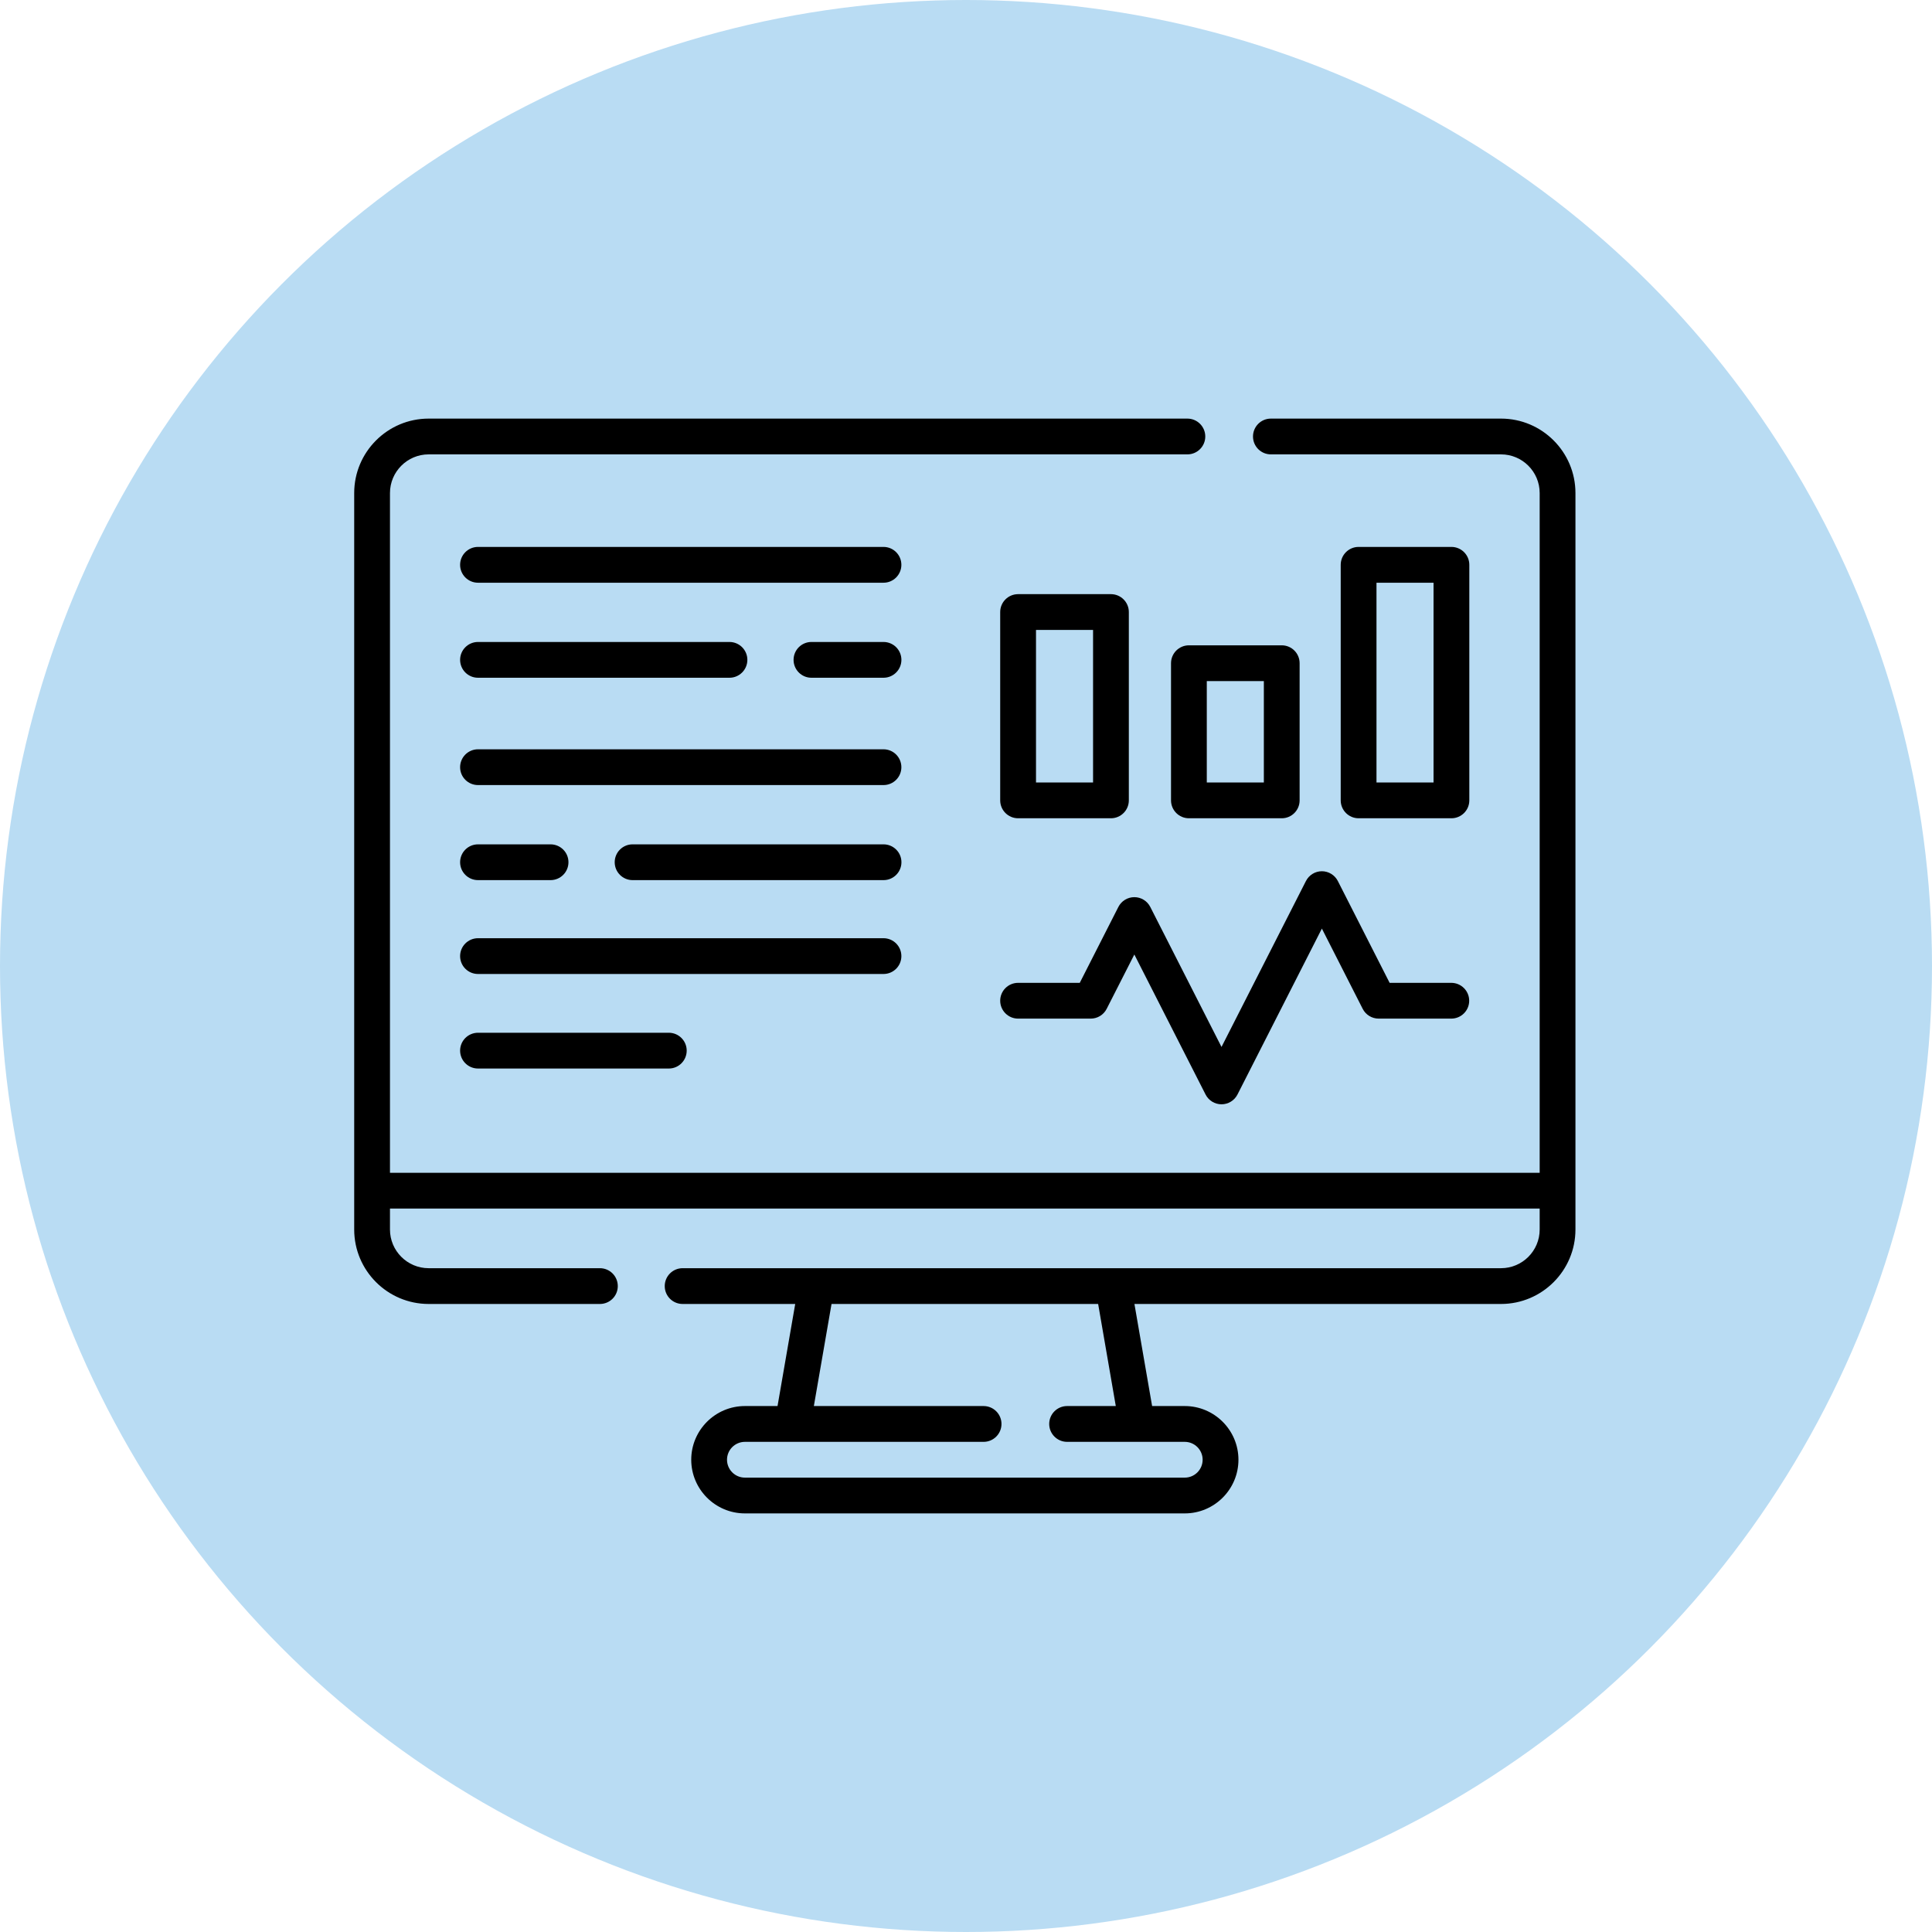 <svg width="60" height="60" viewBox="0 0 60 60" fill="none" xmlns="http://www.w3.org/2000/svg">
<circle cx="30" cy="30" r="30" fill="#B9DCF3"/>
<path d="M46.615 13H39.468C39.161 13 38.913 13.249 38.913 13.556C38.913 13.862 39.161 14.111 39.468 14.111H46.615C47.278 14.111 47.816 14.65 47.816 15.312V36.422H12.111V15.312C12.111 14.65 12.65 14.111 13.312 14.111H36.876C37.182 14.111 37.431 13.862 37.431 13.556C37.431 13.249 37.182 13 36.876 13H13.312C12.037 13 11 14.037 11 15.312V38.184C11 39.459 12.037 40.496 13.312 40.496H18.631C18.938 40.496 19.186 40.248 19.186 39.941C19.186 39.634 18.938 39.385 18.631 39.385H13.312C12.65 39.385 12.111 38.846 12.111 38.184V37.533H47.816V38.184C47.816 38.846 47.278 39.385 46.615 39.385H21.199C20.892 39.385 20.644 39.634 20.644 39.941C20.644 40.248 20.892 40.496 21.199 40.496H24.696L24.147 43.666H23.134C22.215 43.666 21.467 44.414 21.467 45.333C21.467 46.252 22.215 47 23.134 47H36.794C37.713 47 38.461 46.252 38.461 45.333C38.461 44.414 37.713 43.666 36.794 43.666H35.78L35.231 40.496H46.615C47.89 40.496 48.927 39.459 48.927 38.184V15.312C48.927 14.037 47.89 13 46.615 13ZM34.652 43.666H33.14C32.833 43.666 32.584 43.915 32.584 44.222C32.584 44.529 32.833 44.778 33.14 44.778H36.794C37.1 44.778 37.349 45.027 37.349 45.333C37.349 45.64 37.1 45.889 36.794 45.889H23.134C22.827 45.889 22.578 45.64 22.578 45.333C22.578 45.027 22.827 44.778 23.134 44.778H30.546C30.853 44.778 31.102 44.529 31.102 44.222C31.102 43.915 30.853 43.666 30.546 43.666H25.275L25.824 40.496H34.104L34.652 43.666Z" fill="black"/>
<path d="M41.052 27.057C40.843 27.057 40.652 27.175 40.557 27.361L37.935 32.514L35.723 28.166C35.628 27.979 35.437 27.862 35.228 27.862C35.019 27.862 34.827 27.979 34.732 28.166L33.533 30.523H31.618C31.311 30.523 31.062 30.772 31.062 31.078C31.062 31.385 31.311 31.634 31.618 31.634H33.874C34.083 31.634 34.274 31.517 34.369 31.33L35.228 29.643L37.44 33.991C37.535 34.178 37.726 34.295 37.935 34.295C38.144 34.295 38.336 34.178 38.431 33.991L41.052 28.838L42.32 31.331C42.415 31.517 42.607 31.634 42.816 31.634H45.071C45.378 31.634 45.627 31.385 45.627 31.079C45.627 30.772 45.378 30.523 45.071 30.523H43.156L41.548 27.361C41.453 27.175 41.261 27.057 41.052 27.057Z" fill="black"/>
<path d="M31.618 25.412H34.501C34.808 25.412 35.057 25.163 35.057 24.856V19.007C35.057 18.701 34.808 18.452 34.501 18.452H31.618C31.311 18.452 31.062 18.701 31.062 19.007V24.856C31.062 25.163 31.311 25.412 31.618 25.412ZM32.174 19.563H33.946V24.3H32.174V19.563Z" fill="black"/>
<path d="M39.806 20.041H36.923C36.616 20.041 36.367 20.29 36.367 20.597V24.856C36.367 25.163 36.616 25.412 36.923 25.412H39.806C40.113 25.412 40.361 25.163 40.361 24.856V20.597C40.361 20.29 40.113 20.041 39.806 20.041ZM39.25 24.3H37.478V21.152H39.25V24.3Z" fill="black"/>
<path d="M45.075 25.412C45.382 25.412 45.631 25.163 45.631 24.856V17.541C45.631 17.234 45.382 16.985 45.075 16.985H42.192C41.886 16.985 41.637 17.234 41.637 17.541V24.856C41.637 25.163 41.886 25.412 42.192 25.412H45.075ZM42.748 18.097H44.52V24.3H42.748V18.097Z" fill="black"/>
<path d="M27.438 23.27H14.845C14.538 23.27 14.289 23.519 14.289 23.826C14.289 24.133 14.538 24.381 14.845 24.381H27.438C27.745 24.381 27.993 24.133 27.993 23.826C27.993 23.519 27.745 23.27 27.438 23.27Z" fill="black"/>
<path d="M14.845 27.333H17.098C17.405 27.333 17.654 27.084 17.654 26.777C17.654 26.47 17.405 26.222 17.098 26.222H14.845C14.538 26.222 14.289 26.47 14.289 26.777C14.289 27.084 14.538 27.333 14.845 27.333Z" fill="black"/>
<path d="M27.439 26.222H19.645C19.339 26.222 19.09 26.47 19.09 26.777C19.09 27.084 19.339 27.333 19.645 27.333H27.439C27.746 27.333 27.995 27.084 27.995 26.777C27.995 26.47 27.746 26.222 27.439 26.222Z" fill="black"/>
<path d="M27.438 16.985H14.845C14.538 16.985 14.289 17.234 14.289 17.541C14.289 17.848 14.538 18.097 14.845 18.097H27.438C27.745 18.097 27.993 17.848 27.993 17.541C27.993 17.234 27.745 16.985 27.438 16.985Z" fill="black"/>
<path d="M14.845 21.048H22.654C22.961 21.048 23.21 20.799 23.21 20.492C23.21 20.186 22.961 19.937 22.654 19.937H14.845C14.538 19.937 14.289 20.186 14.289 20.492C14.289 20.799 14.538 21.048 14.845 21.048Z" fill="black"/>
<path d="M27.438 19.937H25.2C24.893 19.937 24.645 20.186 24.645 20.492C24.645 20.799 24.893 21.048 25.2 21.048H27.438C27.745 21.048 27.994 20.799 27.994 20.492C27.994 20.186 27.745 19.937 27.438 19.937Z" fill="black"/>
<path d="M27.993 29.693C27.993 29.386 27.745 29.137 27.438 29.137H14.845C14.538 29.137 14.289 29.386 14.289 29.693C14.289 30 14.538 30.248 14.845 30.248H27.438C27.745 30.248 27.993 30 27.993 29.693Z" fill="black"/>
<path d="M14.845 32.073C14.538 32.073 14.289 32.322 14.289 32.628C14.289 32.935 14.538 33.184 14.845 33.184H20.771C21.078 33.184 21.326 32.935 21.326 32.628C21.326 32.322 21.078 32.073 20.771 32.073H14.845Z" fill="black"/>
</svg>
